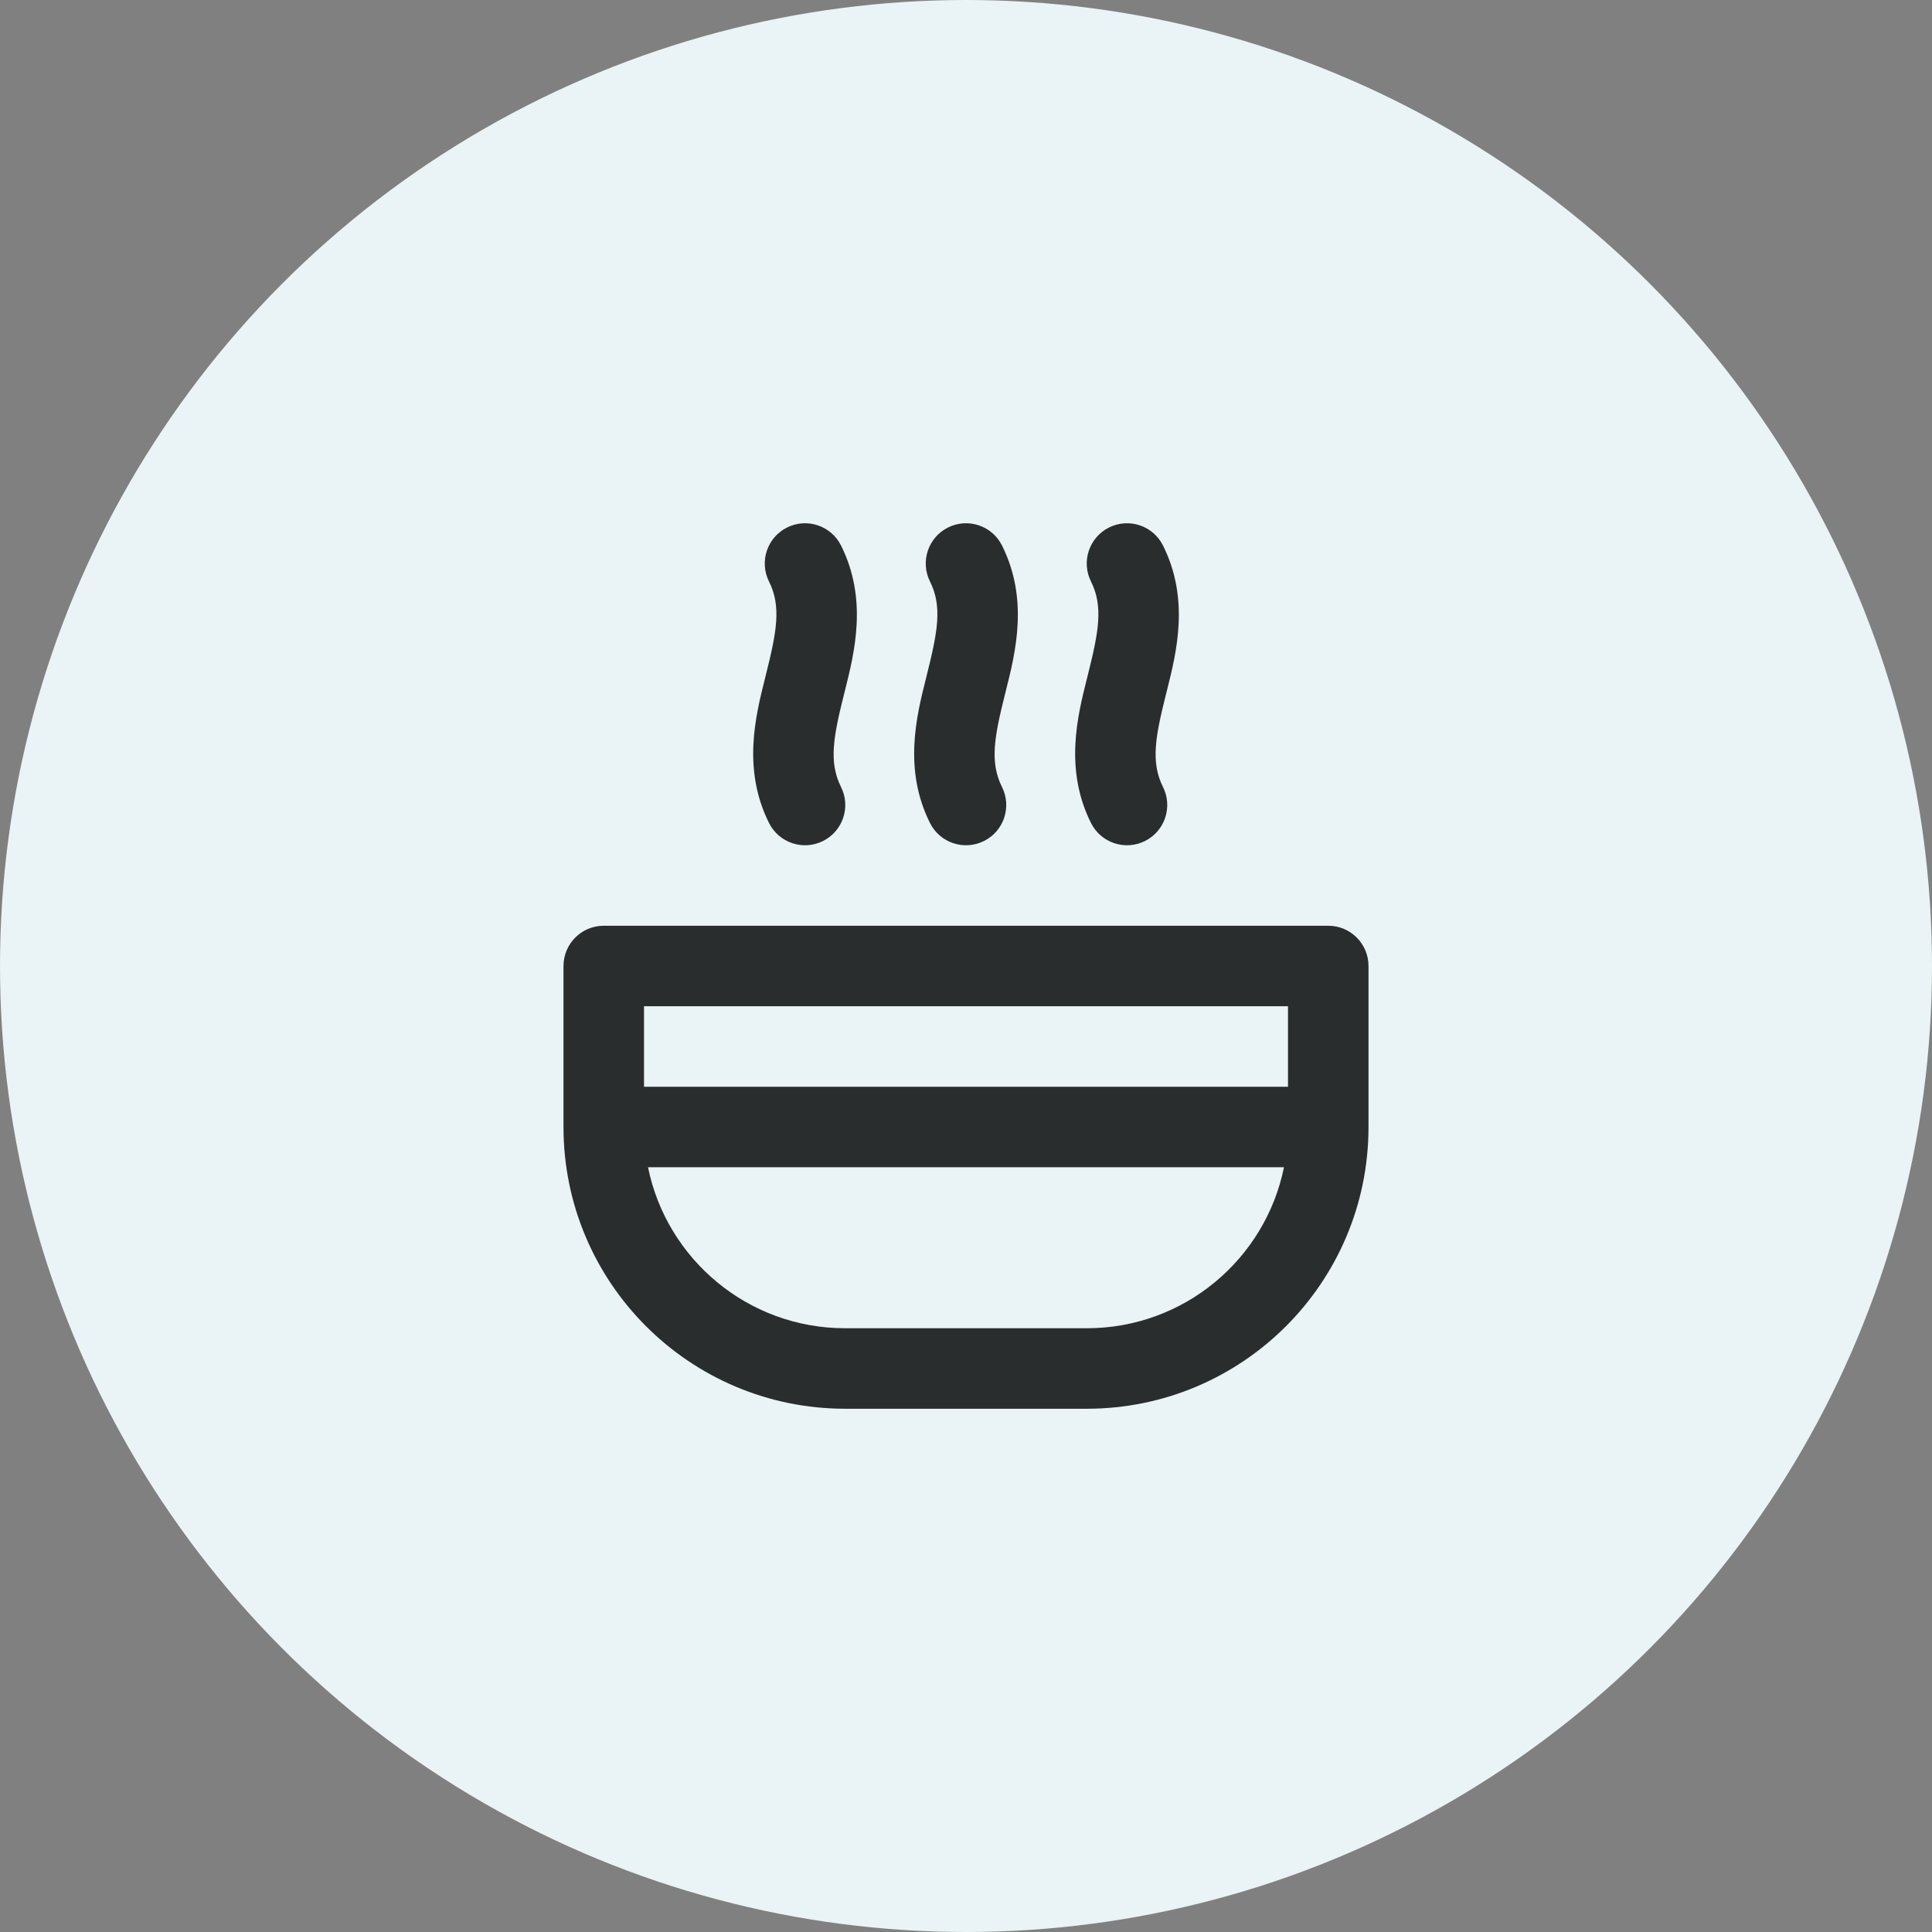 <svg width="80" height="80" viewBox="0 0 80 80" fill="none" xmlns="http://www.w3.org/2000/svg">
<rect x="0" y="0" width="80" height="80" fill="#808080" stroke="none"/>
<circle cx="40" cy="40" r="40" fill="#EAF3F5"/>
<rect width="40" height="40" transform="translate(20 20)" fill="#EAF3F5"/>
<path d="M32.589 21.843C33.412 21.431 34.413 21.765 34.825 22.588C35.937 24.813 35.383 27.019 34.991 28.581L34.951 28.738C34.51 30.503 34.309 31.555 34.825 32.588C35.237 33.412 34.903 34.413 34.08 34.824C33.257 35.236 32.255 34.902 31.844 34.079C30.732 31.854 31.286 29.648 31.678 28.087L31.717 27.93C32.158 26.165 32.36 25.112 31.843 24.079C31.432 23.256 31.765 22.255 32.589 21.843Z" fill="#2A2D2E"/>
<path d="M41.491 22.588C41.079 21.765 40.078 21.431 39.255 21.843C38.431 22.255 38.098 23.256 38.509 24.079C39.026 25.112 38.824 26.164 38.383 27.929L38.344 28.087C37.951 29.648 37.397 31.854 38.509 34.079C38.921 34.902 39.922 35.236 40.745 34.824C41.569 34.413 41.902 33.412 41.491 32.588C40.974 31.555 41.176 30.503 41.617 28.738L41.656 28.581C42.049 27.019 42.603 24.813 41.491 22.588Z" fill="#2A2D2E"/>
<path d="M48.157 22.588C47.746 21.765 46.745 21.431 45.921 21.843C45.098 22.255 44.764 23.256 45.176 24.079C45.692 25.112 45.491 26.164 45.05 27.929L45.01 28.087C44.618 29.648 44.063 31.854 45.176 34.079C45.587 34.902 46.589 35.236 47.412 34.824C48.235 34.413 48.569 33.412 48.157 32.588C47.641 31.555 47.842 30.503 48.283 28.738L48.323 28.581C48.715 27.019 49.27 24.813 48.157 22.588Z" fill="#2A2D2E"/>
<path fill-rule="evenodd" clip-rule="evenodd" d="M25 38.333C24.079 38.333 23.333 39.08 23.333 40V46.667C23.333 53.11 28.557 58.333 35 58.333H45C51.443 58.333 56.667 53.11 56.667 46.667V40C56.667 39.08 55.92 38.333 55 38.333H25ZM26.667 45V41.667H53.333V45H26.667ZM26.833 48.333H53.167C52.395 52.137 49.032 55 45 55H35C30.968 55 27.605 52.137 26.833 48.333Z" fill="#2A2D2E"/>
</svg>
